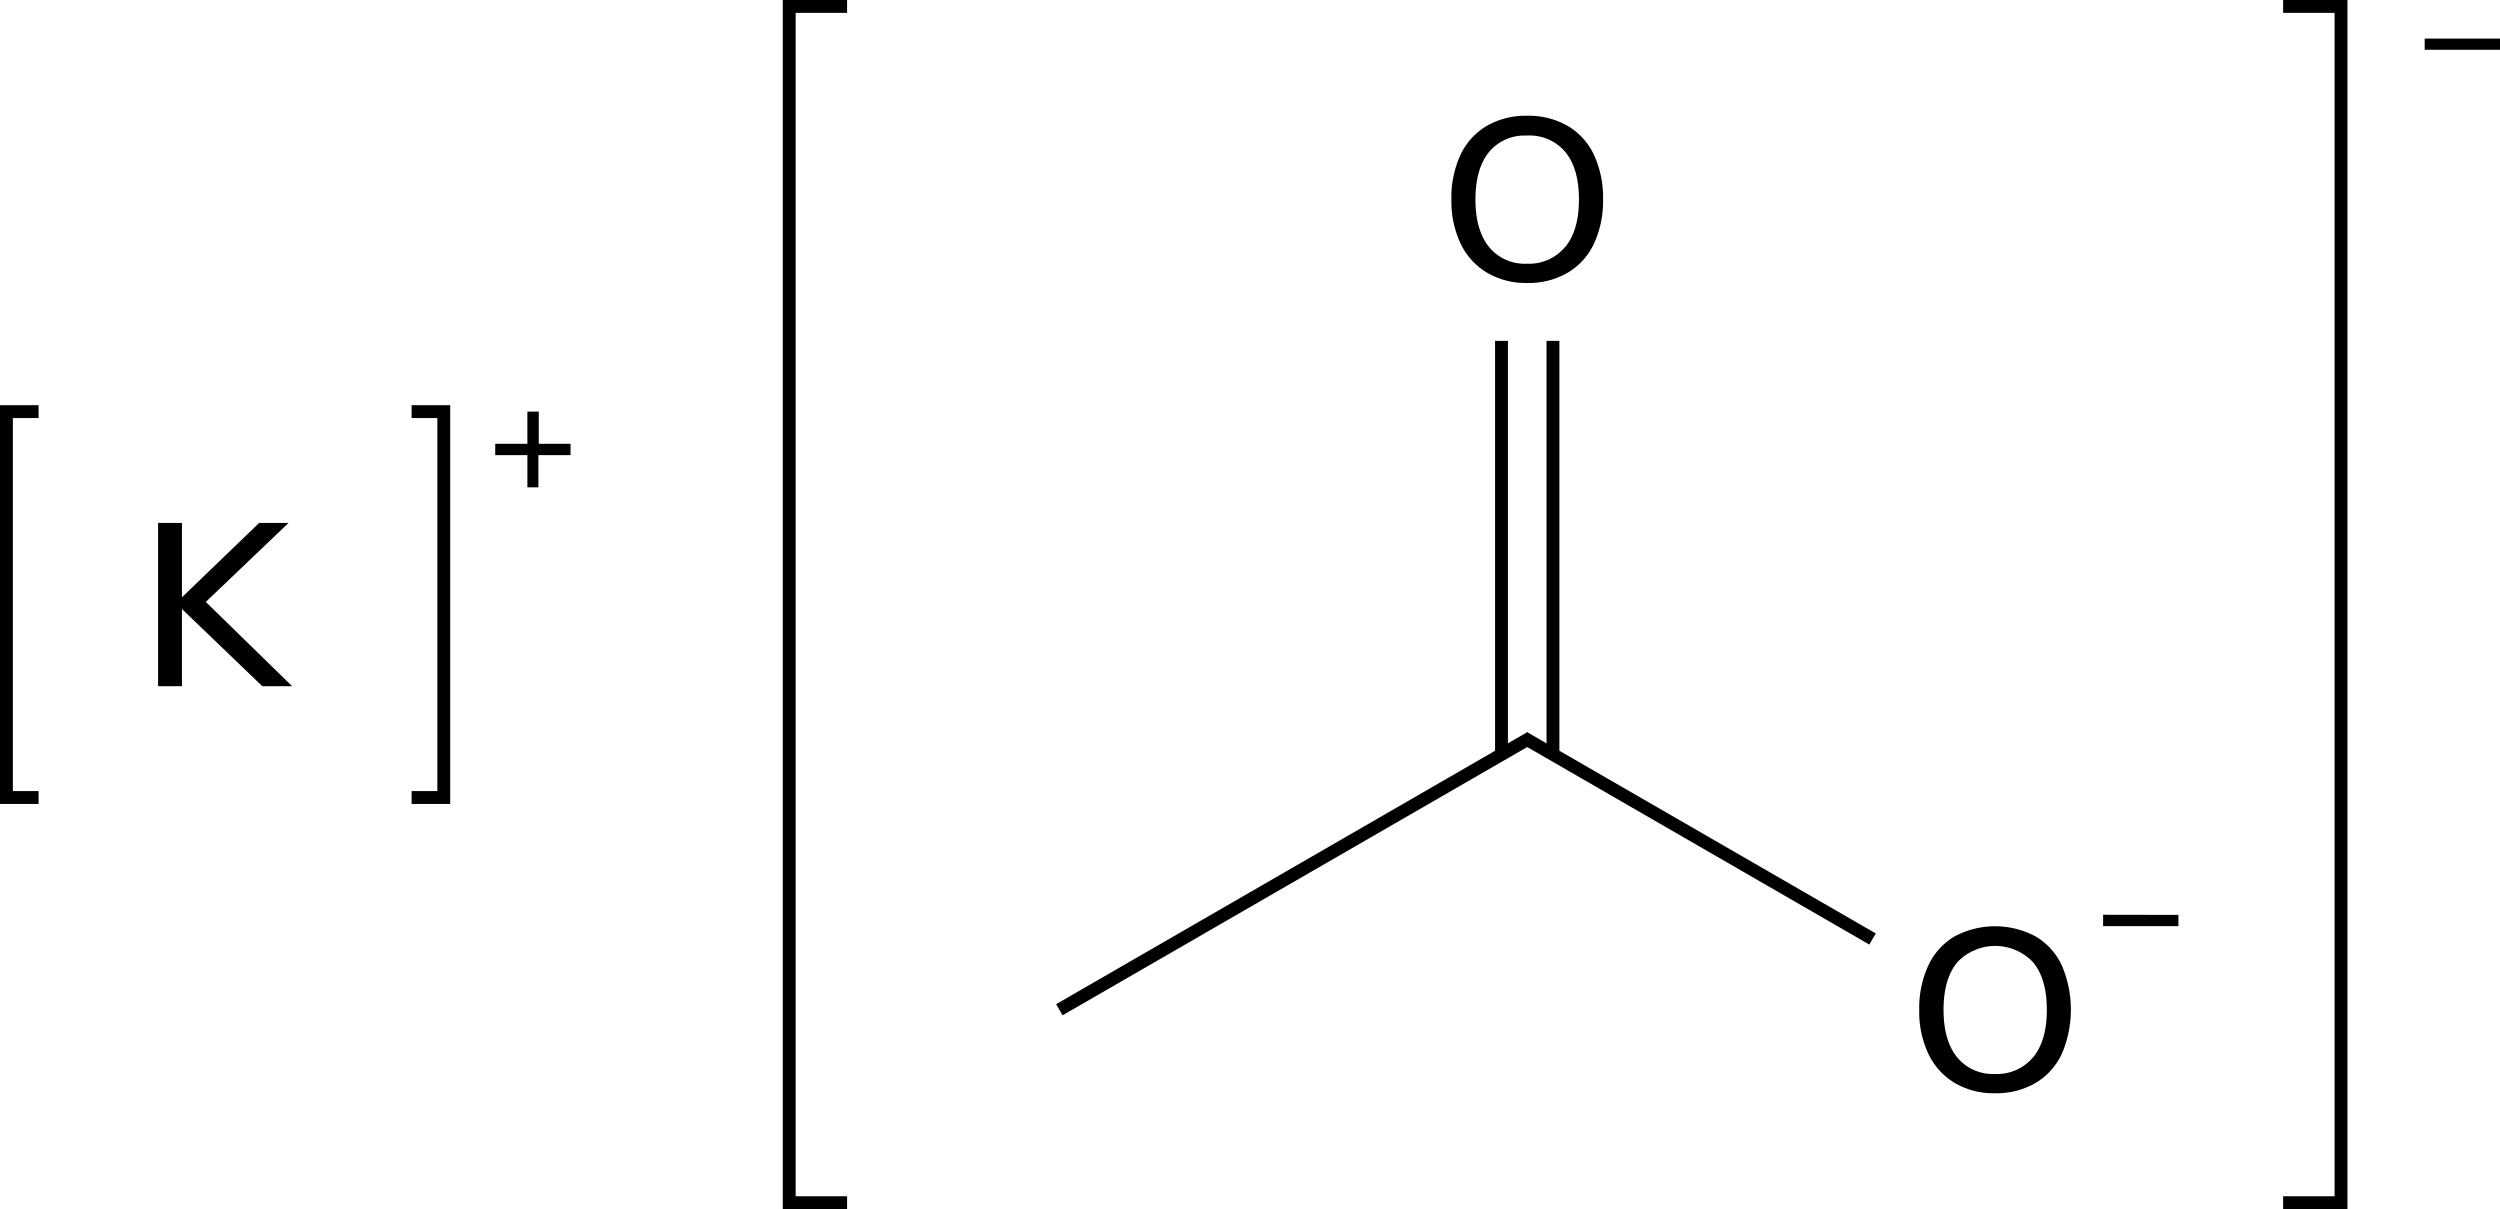 <svg xmlns="http://www.w3.org/2000/svg" width="388.71" height="188" viewBox="0 0 388.71 188"><defs><style>.cls-1,.cls-2{stroke:#000;stroke-miterlimit:10;stroke-width:2px;}.cls-2{fill:none;stroke-linecap:square;}</style></defs><title>Skeletal structure 2 of potassium acetate</title><g id="レイヤー_2" data-name="レイヤー 2"><g id="レイヤー_1-2" data-name="レイヤー 1"><line class="cls-1" x1="236.96" y1="114.71" x2="291.15" y2="146"/><line class="cls-1" x1="237.96" y1="114.71" x2="164.71" y2="157"/><line class="cls-1" x1="241.46" y1="53" x2="241.46" y2="117"/><line class="cls-1" x1="233.46" y1="53" x2="233.46" y2="117"/><path d="M231.19,42.39a10.5,10.5,0,0,1-4.08-4.5A15.33,15.33,0,0,1,225.67,31a15.67,15.67,0,0,1,1.42-6.93,10.23,10.23,0,0,1,4.09-4.5A12,12,0,0,1,237.44,18a12.17,12.17,0,0,1,6.3,1.57,10.23,10.23,0,0,1,4.09,4.5A15.72,15.72,0,0,1,249.25,31a15.8,15.8,0,0,1-1.42,6.9,10.36,10.36,0,0,1-4.09,4.51,12.08,12.08,0,0,1-6.3,1.59A11.93,11.93,0,0,1,231.19,42.39Zm12.19-4c1.42-1.73,2.12-4.19,2.12-7.38s-.7-5.64-2.1-7.36a7.26,7.26,0,0,0-6-2.57,7.18,7.18,0,0,0-5.89,2.57q-2.1,2.58-2.1,7.36t2.1,7.38A7.17,7.17,0,0,0,237.44,41,7.26,7.26,0,0,0,243.38,38.36Z"/><path d="M303.94,168.39a10.52,10.52,0,0,1-4.09-4.5,15.33,15.33,0,0,1-1.44-6.87,15.67,15.67,0,0,1,1.43-6.93,10.2,10.2,0,0,1,4.08-4.5,13.36,13.36,0,0,1,12.57,0,10.26,10.26,0,0,1,4.08,4.5,17.45,17.45,0,0,1,0,13.79,10.4,10.4,0,0,1-4.08,4.51,12.08,12.08,0,0,1-6.3,1.59A11.9,11.9,0,0,1,303.94,168.39Zm12.19-4q2.12-2.6,2.12-7.38t-2.11-7.36a8.1,8.1,0,0,0-11.84,0c-1.4,1.72-2.11,4.17-2.11,7.36s.71,5.65,2.11,7.38a7.16,7.16,0,0,0,5.89,2.59A7.26,7.26,0,0,0,316.13,164.36Z"/><path d="M338.71,142.25V144H327v-1.77Z"/><polyline class="cls-2" points="355.99 187 363.99 187 363.99 1 355.99 1"/><path d="M388.71,6V7.74H377V6Z"/><polyline class="cls-2" points="130.71 187 122.71 187 122.71 1 130.71 1"/><path d="M88.71,69v1.77h-5v5H82v-5H77V69h5V64h1.77v5Z"/><polyline class="cls-2" points="65 124 69 124 69 64 65 64"/><polyline class="cls-2" points="5 124 1 124 1 64 5 64"/><path d="M45.42,106.69H40.78l-12.49-12v12H24.58V81.31h3.71V92.87l12-11.56h4.57L32,93.59Z"/></g></g></svg>